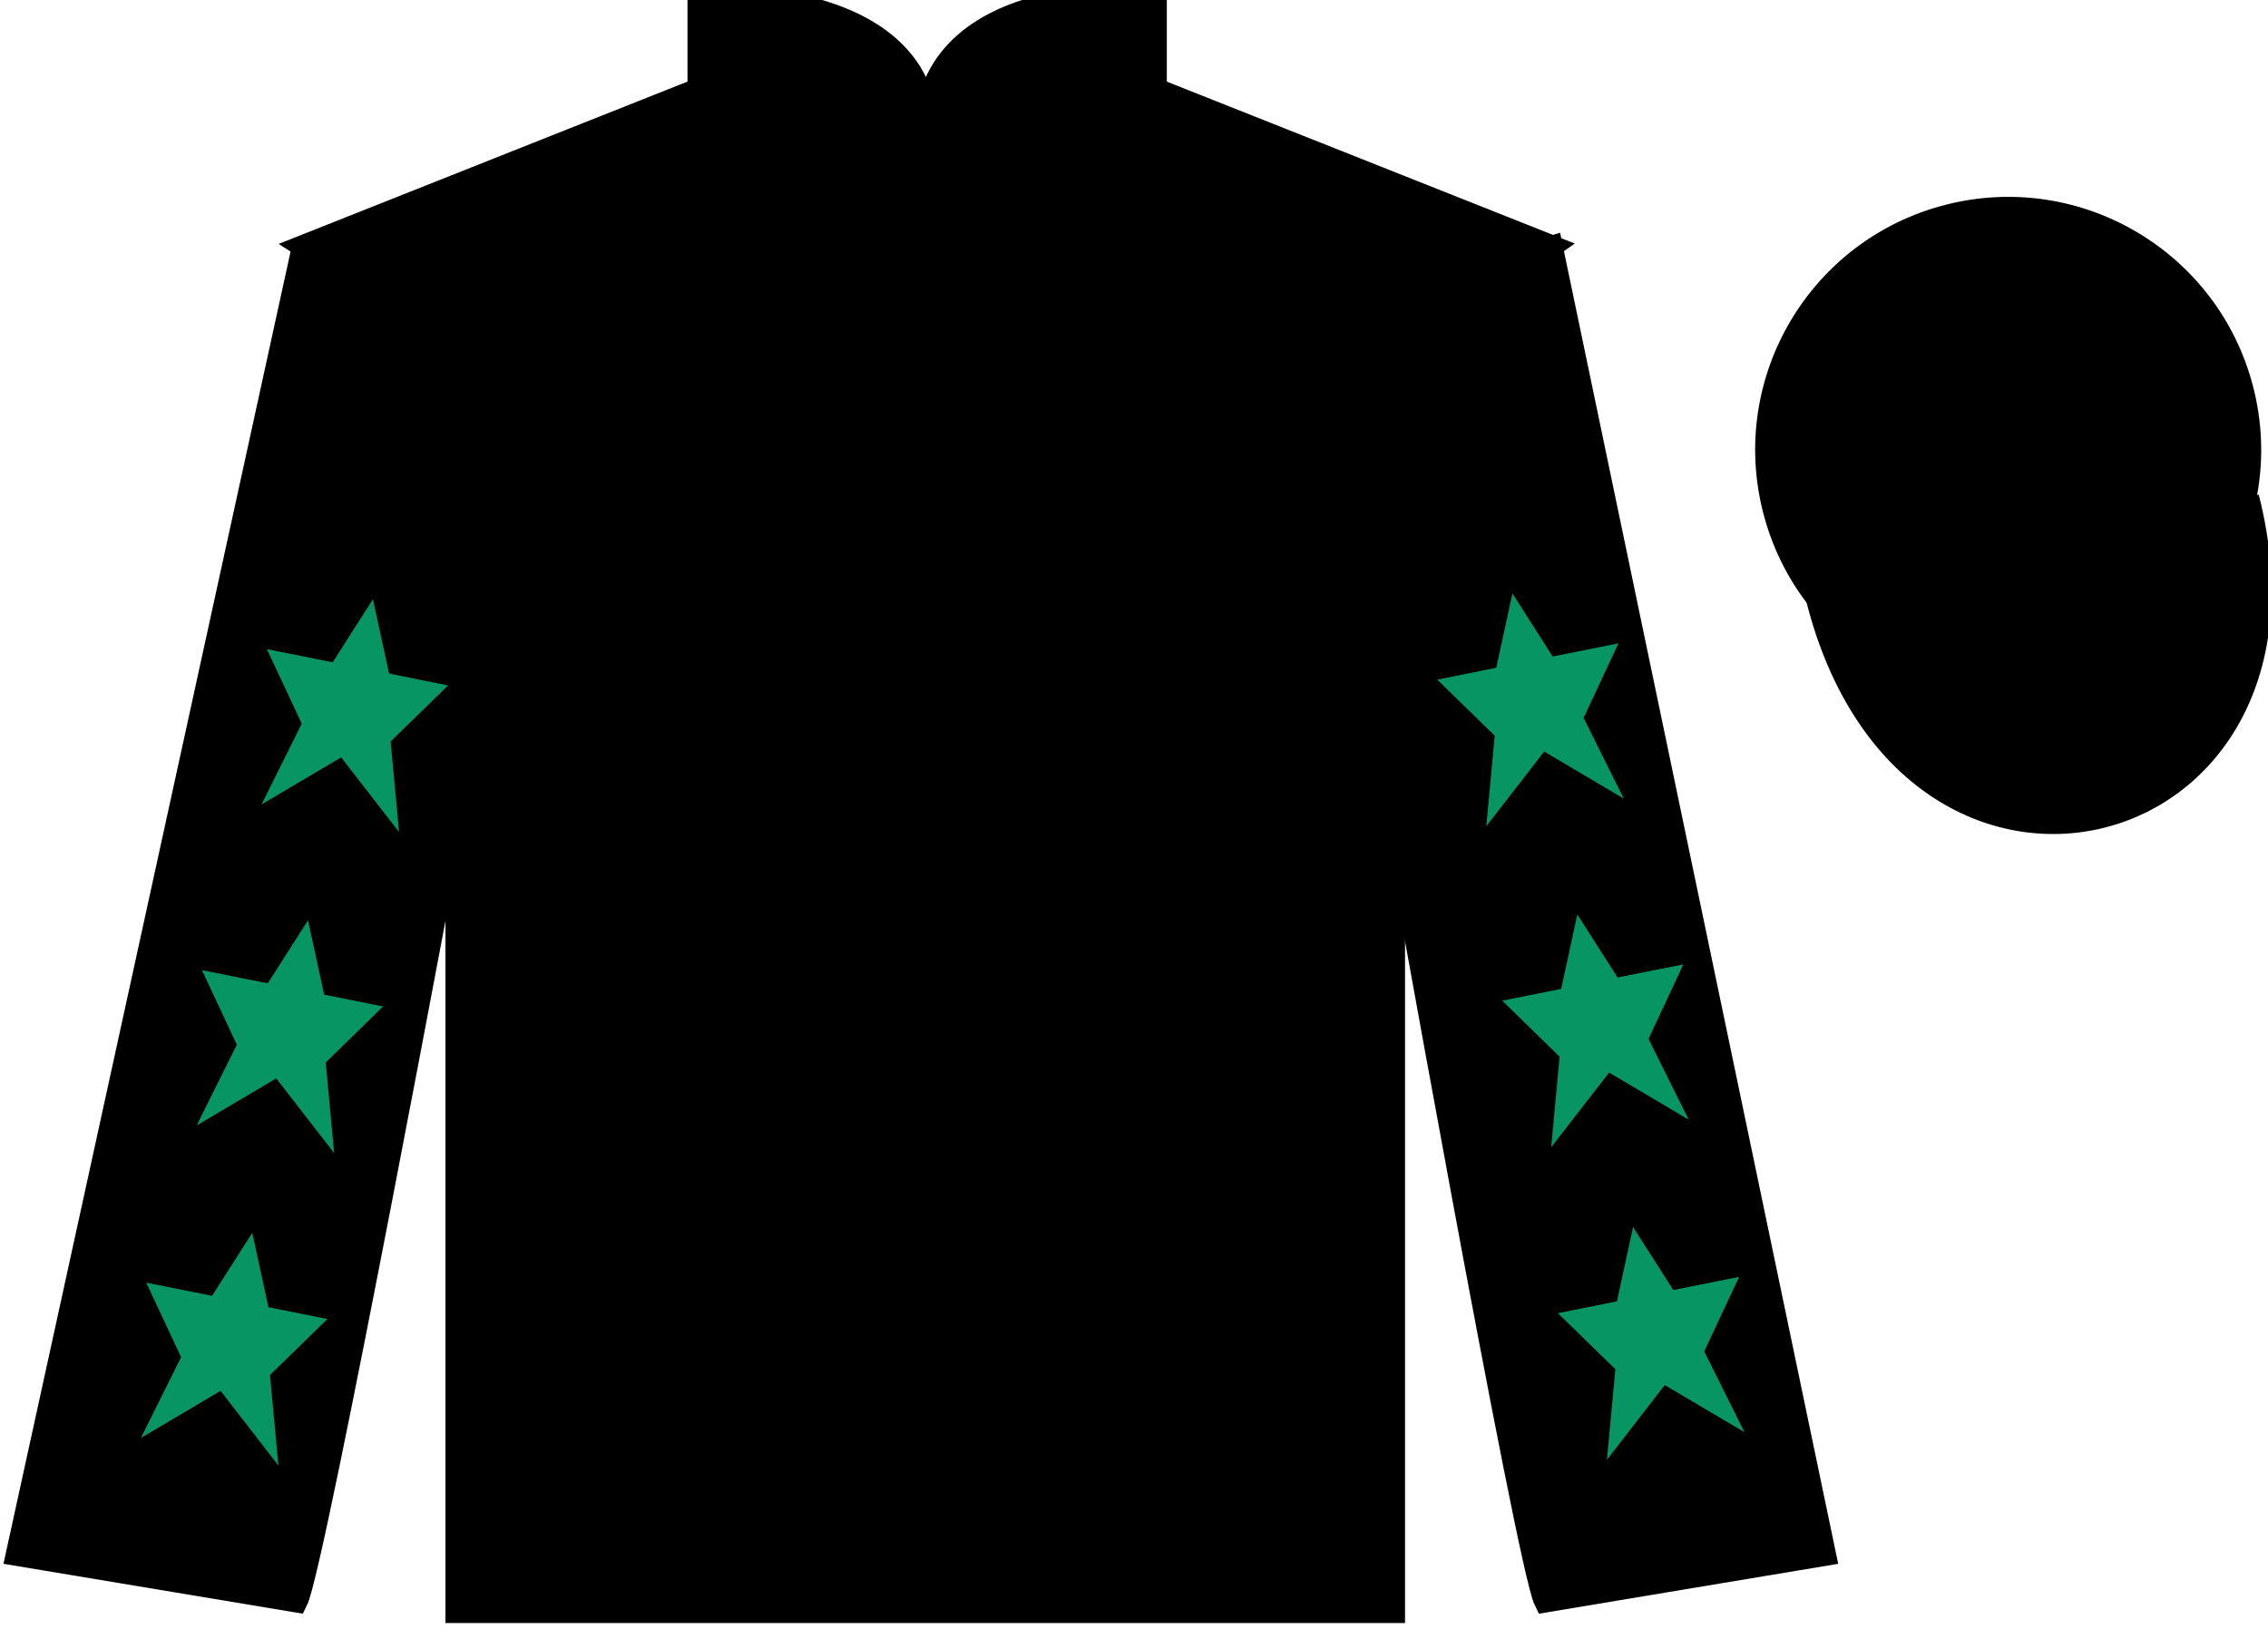 <?xml version="1.0" encoding="UTF-8"?>
<svg xmlns="http://www.w3.org/2000/svg" xmlns:xlink="http://www.w3.org/1999/xlink" width="97.59pt" height="70.52pt" viewBox="0 0 97.59 70.52" version="1.1">
<g id="surface0">
<path style=" stroke:none;fill-rule:nonzero;fill:rgb(0%,0%,0%);fill-opacity:1;" d="M 13.082 10.602 C 13.082 10.602 18.168 13.852 19.668 29.188 C 19.668 29.188 19.668 44.188 19.668 69.352 L 59.957 69.352 L 59.957 29.02 C 59.957 29.02 61.75 14.02 66.707 10.602 L 49.707 3.852 L 49.707 -0.148 C 49.707 -0.148 39.82 -0.98 39.82 5.852 C 39.82 5.852 40.832 -0.148 30.082 -0.148 L 30.082 3.852 L 13.082 10.602 "/>
<path style="fill:none;stroke-width:10;stroke-linecap:butt;stroke-linejoin:miter;stroke:rgb(0%,0%,0%);stroke-opacity:1;stroke-miterlimit:4;" d="M 130.82 599.184 C 130.82 599.184 181.68 566.684 196.68 413.325 C 196.68 413.325 196.68 263.325 196.68 11.684 L 599.57 11.684 L 599.57 415.005 C 599.57 415.005 617.5 565.005 667.07 599.184 L 497.07 666.684 L 497.07 706.684 C 497.07 706.684 398.203 715.005 398.203 646.684 C 398.203 646.684 408.32 706.684 300.82 706.684 L 300.82 666.684 L 130.82 599.184 Z M 130.82 599.184 " transform="matrix(0.1,0,0,-0.1,0,70.52)"/>
<path style=" stroke:none;fill-rule:nonzero;fill:rgb(0%,0%,0%);fill-opacity:1;" d="M 12.75 68.895 C 13.5 67.395 19.5 35.145 19.5 35.145 C 20 23.645 16.5 11.895 13 10.895 L 0.75 66.895 L 12.75 68.895 "/>
<path style="fill:none;stroke-width:10;stroke-linecap:butt;stroke-linejoin:miter;stroke:rgb(0%,0%,0%);stroke-opacity:1;stroke-miterlimit:4;" d="M 127.5 16.255 C 135 31.255 195 353.755 195 353.755 C 200 468.755 165 586.255 130 596.255 L 7.5 36.255 L 127.5 16.255 Z M 127.5 16.255 " transform="matrix(0.1,0,0,-0.1,0,70.52)"/>
<path style=" stroke:none;fill-rule:nonzero;fill:rgb(0%,0%,0%);fill-opacity:1;" d="M 78.5 66.895 L 66.75 10.645 C 63.25 11.645 59.5 23.645 60 35.145 C 60 35.145 65.75 67.395 66.5 68.895 L 78.5 66.895 "/>
<path style="fill:none;stroke-width:10;stroke-linecap:butt;stroke-linejoin:miter;stroke:rgb(0%,0%,0%);stroke-opacity:1;stroke-miterlimit:4;" d="M 785 36.255 L 667.5 598.755 C 632.5 588.755 595 468.755 600 353.755 C 600 353.755 657.5 31.255 665 16.255 L 785 36.255 Z M 785 36.255 " transform="matrix(0.1,0,0,-0.1,0,70.52)"/>
<path style="fill-rule:nonzero;fill:rgb(0%,0%,0%);fill-opacity:1;stroke-width:10;stroke-linecap:butt;stroke-linejoin:miter;stroke:rgb(0%,0%,0%);stroke-opacity:1;stroke-miterlimit:4;" d="M 782.188 447.153 C 821.914 291.528 1005.859 339.106 967.07 491.098 " transform="matrix(0.1,0,0,-0.1,0,70.52)"/>
<path style=" stroke:none;fill-rule:nonzero;fill:rgb(0%,0%,0%);fill-opacity:1;" d="M 88.977 29.422 C 94.535 28.004 97.891 22.348 96.473 16.793 C 95.055 11.234 89.398 7.879 83.844 9.297 C 78.285 10.715 74.93 16.371 76.348 21.926 C 77.766 27.484 83.418 30.84 88.977 29.422 "/>
<path style="fill:none;stroke-width:10;stroke-linecap:butt;stroke-linejoin:miter;stroke:rgb(0%,0%,0%);stroke-opacity:1;stroke-miterlimit:4;" d="M 889.766 410.981 C 945.352 425.161 978.906 481.723 964.727 537.27 C 950.547 592.856 893.984 626.411 838.438 612.231 C 782.852 598.052 749.297 541.489 763.477 485.942 C 777.656 430.356 834.18 396.802 889.766 410.981 Z M 889.766 410.981 " transform="matrix(0.1,0,0,-0.1,0,70.52)"/>
<path style="fill:none;stroke-width:10;stroke-linecap:butt;stroke-linejoin:miter;stroke:rgb(0%,0%,0%);stroke-opacity:1;stroke-miterlimit:4;" d="M 868.398 494.692 C 877.773 497.075 883.398 506.567 881.016 515.903 C 878.633 525.278 869.102 530.903 859.766 528.52 C 850.43 526.138 844.805 516.645 847.188 507.309 C 849.57 497.934 859.062 492.309 868.398 494.692 Z M 868.398 494.692 " transform="matrix(0.1,0,0,-0.1,0,70.52)"/>
<path style=" stroke:none;fill-rule:nonzero;fill:rgb(3.105%,58.819%,38.753%);fill-opacity:1;" d="M 13.254 39.605 L 11.523 42.32 L 8.691 41.754 L 10.191 44.961 L 8.461 48.438 L 11.887 46.41 L 14.379 49.625 L 14.016 45.727 L 16.484 43.316 L 13.949 42.809 L 13.254 39.605 "/>
<path style=" stroke:none;fill-rule:nonzero;fill:rgb(3.105%,58.819%,38.753%);fill-opacity:1;" d="M 10.855 53.059 L 9.125 55.77 L 6.293 55.203 L 7.793 58.41 L 6.062 61.887 L 9.492 59.859 L 11.98 63.074 L 11.617 59.176 L 14.09 56.766 L 11.551 56.258 L 10.855 53.059 "/>
<path style=" stroke:none;fill-rule:nonzero;fill:rgb(3.105%,58.819%,38.753%);fill-opacity:1;" d="M 16.047 25.789 L 14.316 28.504 L 11.484 27.938 L 12.984 31.145 L 11.254 34.621 L 14.68 32.594 L 17.172 35.809 L 16.809 31.91 L 19.281 29.5 L 16.742 28.988 L 16.047 25.789 "/>
<path style=" stroke:none;fill-rule:nonzero;fill:rgb(3.105%,58.819%,38.753%);fill-opacity:1;" d="M 67.871 39.355 L 69.602 42.07 L 72.434 41.504 L 70.934 44.711 L 72.664 48.188 L 69.238 46.16 L 66.746 49.375 L 67.109 45.477 L 64.641 43.066 L 67.176 42.559 L 67.871 39.355 "/>
<path style=" stroke:none;fill-rule:nonzero;fill:rgb(3.105%,58.819%,38.753%);fill-opacity:1;" d="M 70.27 52.809 L 72 55.52 L 74.832 54.953 L 73.332 58.16 L 75.062 61.637 L 71.633 59.609 L 69.145 62.824 L 69.508 58.926 L 67.035 56.516 L 69.574 56.008 L 70.27 52.809 "/>
<path style=" stroke:none;fill-rule:nonzero;fill:rgb(3.105%,58.819%,38.753%);fill-opacity:1;" d="M 65.078 25.539 L 66.809 28.254 L 69.641 27.688 L 68.141 30.895 L 69.871 34.371 L 66.445 32.344 L 63.953 35.559 L 64.316 31.66 L 61.844 29.25 L 64.383 28.738 L 65.078 25.539 "/>
</g>
</svg>
